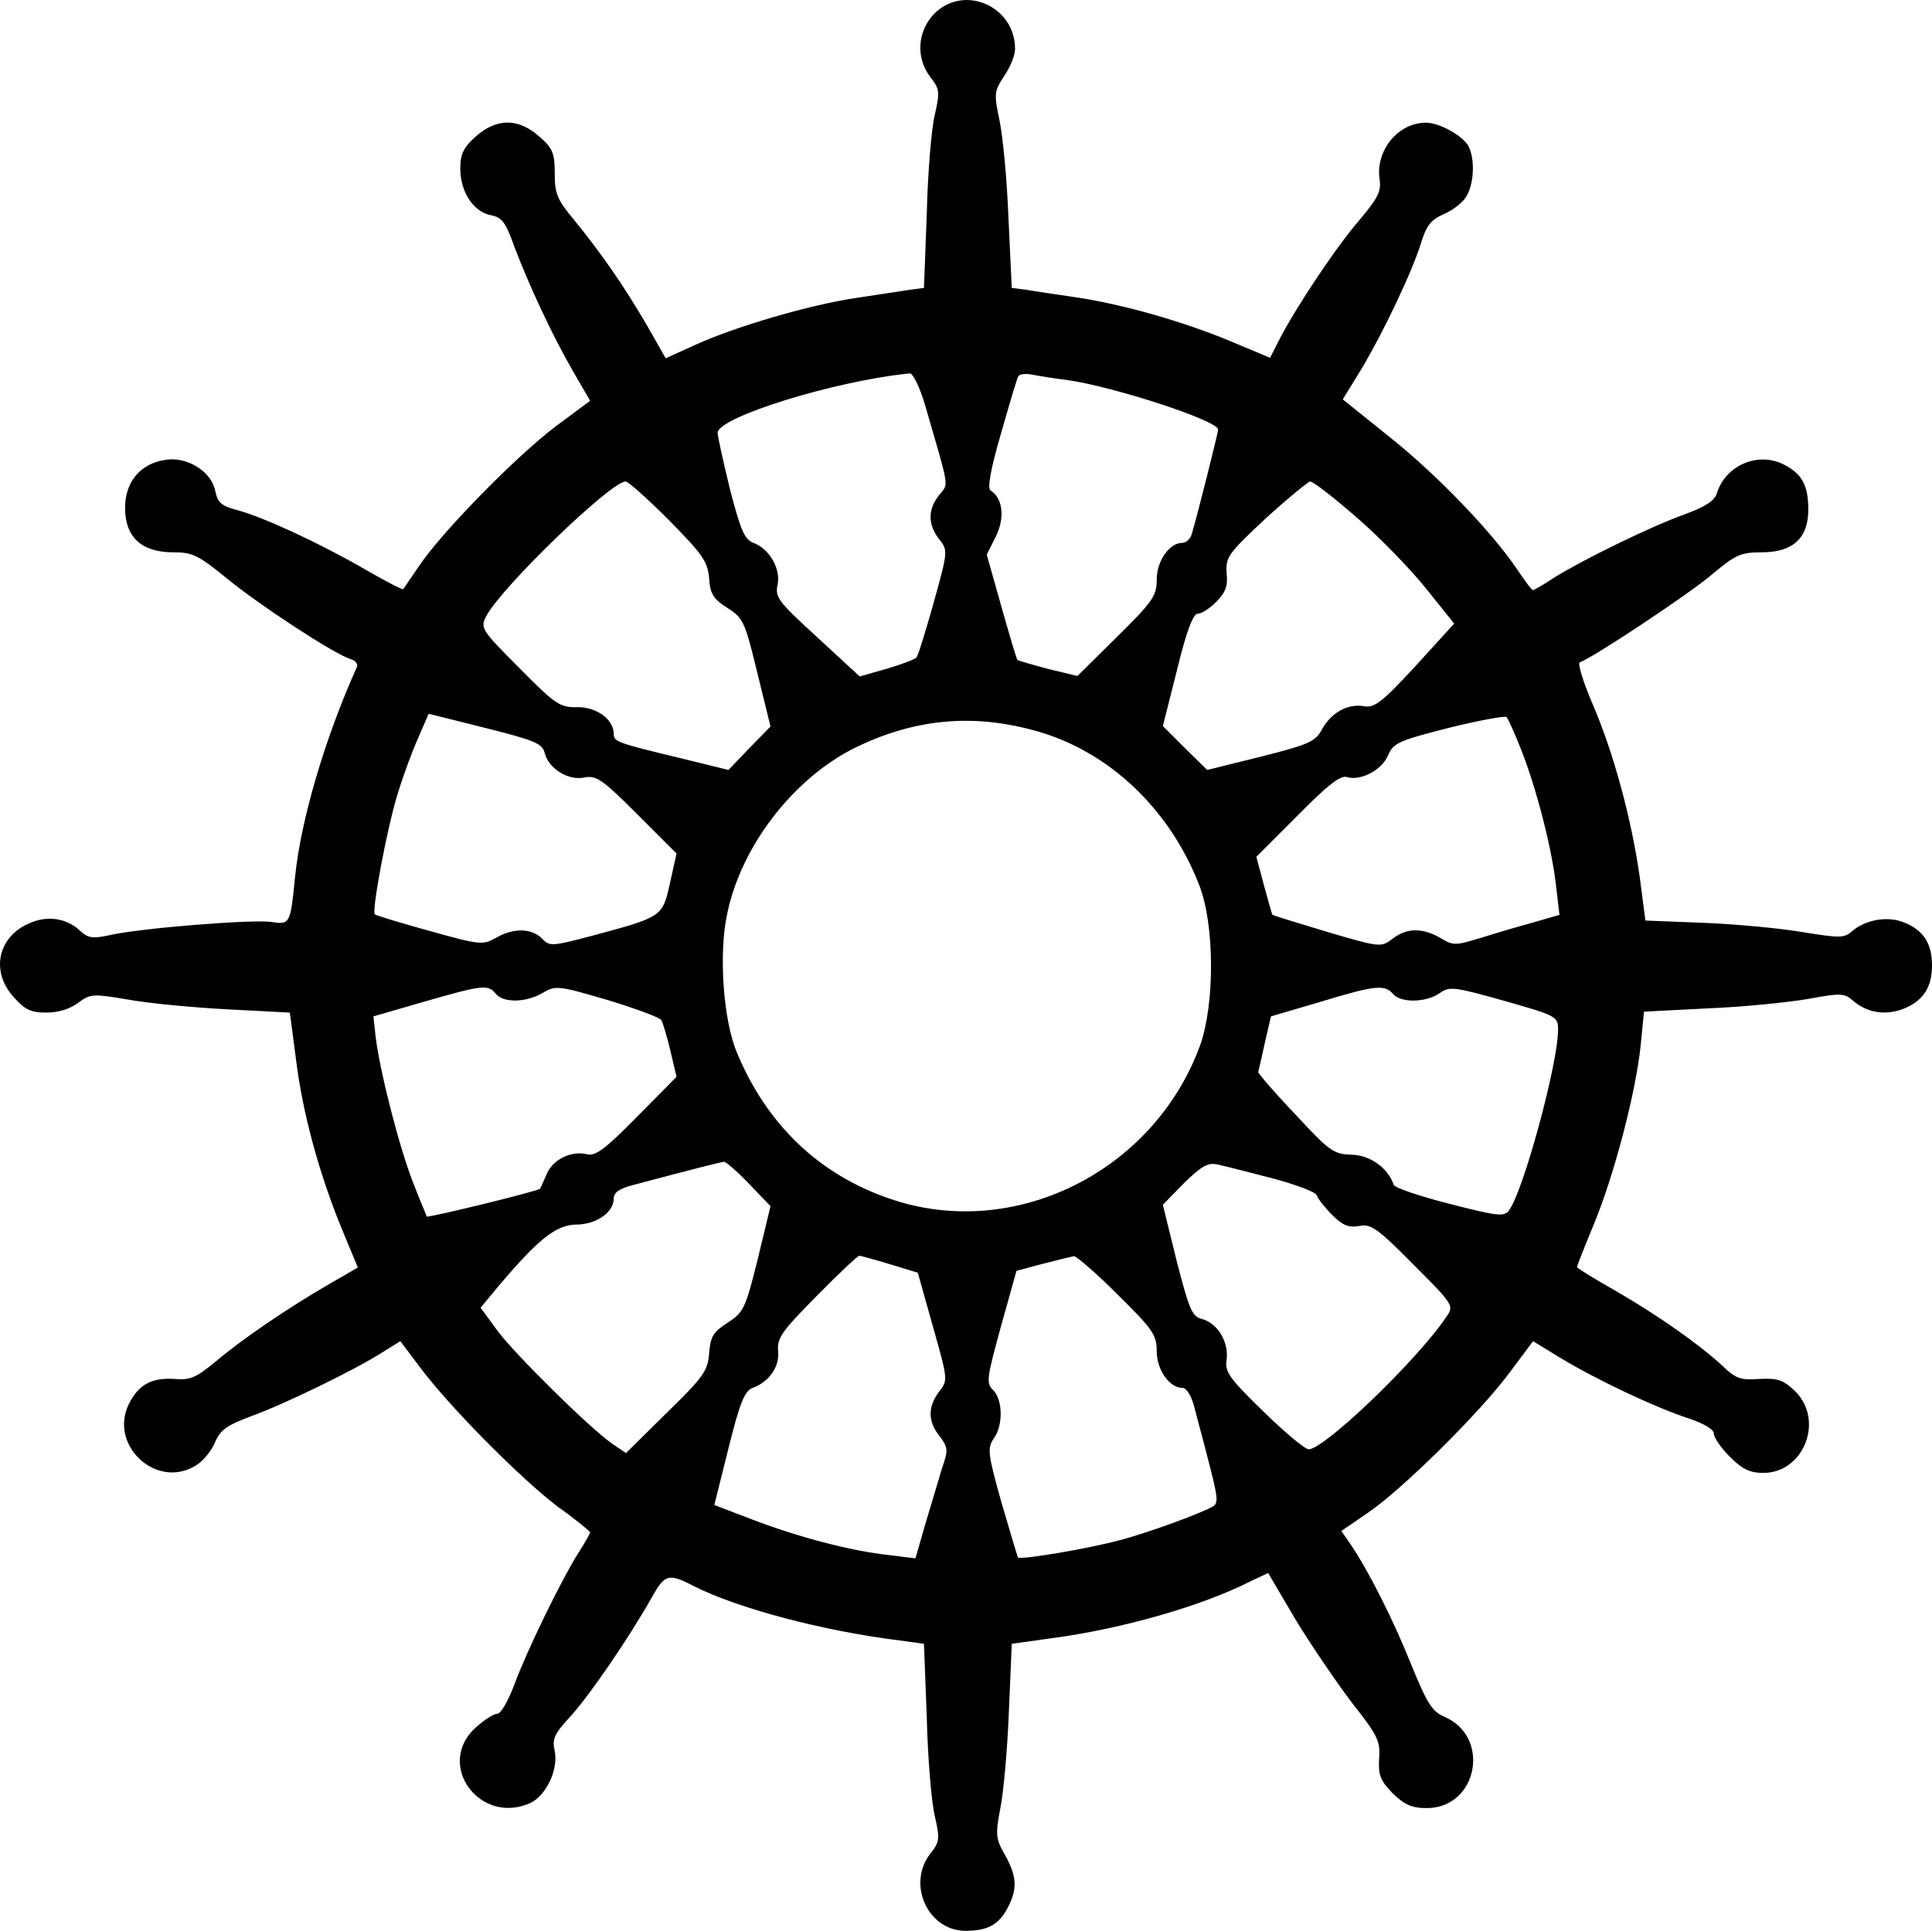 <svg version="1.0" xmlns="http://www.w3.org/2000/svg" preserveAspectRatio="xMidYMid meet" viewBox="1.01 4.01 409.19 408.99">  <g transform="translate(0,423) scale(0.1,-0.1)" fill="#000000" stroke="none"> <path d="M1989 4161 c-36 -37 -40 -94 -8 -135 19 -24 20 -31 9 -79 -7 -28 -15 -123 -17 -209 l-6 -158 -31 -4 c-17 -3 -67 -10 -111 -17 -97 -14 -255 -60 -341 -99 l-64 -29 -41 72 c-48 82 -95 150 -153 221 -36 43 -41 56 -41 99 0 42 -4 53 -33 78 -44 39 -90 39 -134 0 -26 -23 -33 -37 -33 -68 0 -50 28 -92 65 -99 24 -5 31 -15 50 -68 30 -79 79 -185 124 -263 l36 -62 -74 -55 c-83 -63 -238 -221 -287 -293 -18 -26 -33 -49 -35 -51 -1 -2 -38 17 -81 42 -97 56 -214 110 -269 125 -35 9 -43 16 -48 41 -8 41 -59 73 -105 66 -54 -8 -86 -47 -86 -102 0 -62 35 -94 102 -94 41 0 53 -6 112 -54 69 -57 228 -161 263 -172 11 -3 17 -11 14 -17 -68 -151 -119 -325 -131 -445 -10 -100 -11 -101 -50 -95 -38 6 -278 -13 -343 -28 -36 -8 -46 -6 -63 10 -28 26 -68 32 -105 16 -68 -28 -85 -102 -35 -157 24 -27 36 -33 70 -33 25 0 50 8 67 21 26 19 31 19 103 7 42 -8 137 -17 211 -21 l134 -7 13 -99 c14 -114 49 -242 97 -359 l34 -82 -64 -37 c-86 -50 -180 -114 -237 -162 -41 -34 -54 -40 -87 -37 -48 3 -75 -11 -96 -51 -46 -89 59 -186 143 -131 14 9 32 31 39 49 11 25 25 35 76 54 69 25 220 98 279 136 l37 23 43 -57 c62 -83 214 -236 291 -294 38 -27 68 -52 68 -54 0 -2 -11 -22 -24 -42 -38 -60 -111 -211 -136 -279 -13 -35 -29 -63 -36 -63 -8 0 -28 -13 -46 -29 -87 -78 8 -209 116 -160 33 16 59 71 51 110 -6 26 -1 36 34 74 40 44 123 165 172 252 27 48 35 51 87 24 94 -48 276 -96 438 -116 l51 -7 6 -156 c2 -86 10 -181 17 -209 11 -48 10 -55 -9 -79 -51 -64 -6 -164 74 -164 47 0 71 13 90 50 20 39 19 65 -6 110 -20 35 -21 43 -10 101 7 35 15 128 18 206 l6 141 86 12 c149 20 317 68 421 121 l36 17 57 -97 c32 -53 86 -132 119 -176 56 -71 62 -83 59 -120 -2 -36 3 -47 29 -74 25 -24 40 -31 72 -31 108 0 137 152 36 194 -25 11 -36 29 -69 110 -37 93 -92 202 -130 257 l-18 26 57 39 c73 50 235 210 299 296 l50 67 59 -36 c74 -45 203 -106 272 -128 32 -11 52 -23 52 -32 0 -8 15 -30 34 -49 26 -26 42 -34 71 -34 86 0 130 113 66 174 -24 23 -36 27 -75 25 -40 -3 -50 1 -78 28 -49 45 -132 104 -225 158 -46 26 -83 49 -83 51 0 2 16 43 36 91 43 104 89 280 99 379 l7 71 136 7 c76 3 171 13 212 20 69 13 77 12 95 -4 30 -26 70 -32 109 -16 40 17 58 45 58 91 0 46 -18 74 -57 90 -36 16 -85 7 -114 -19 -15 -13 -26 -13 -100 -1 -45 8 -139 17 -209 20 l-127 5 -12 92 c-17 121 -55 263 -100 367 -20 47 -32 86 -27 88 27 9 232 145 280 186 50 42 61 47 106 47 65 0 98 30 98 90 0 52 -13 76 -52 96 -55 28 -124 -2 -142 -62 -5 -15 -25 -28 -69 -44 -70 -25 -215 -96 -276 -134 -22 -15 -42 -26 -44 -26 -3 0 -16 18 -31 40 -53 80 -169 201 -270 282 l-102 82 40 65 c46 77 109 209 127 270 10 32 20 45 44 56 18 7 40 23 49 36 18 26 21 81 6 110 -13 22 -61 49 -90 49 -59 0 -107 -59 -98 -120 4 -25 -4 -40 -40 -83 -50 -57 -137 -188 -171 -254 l-21 -41 -81 34 c-100 42 -229 79 -329 94 -41 6 -89 13 -106 16 l-31 4 -7 148 c-3 81 -12 174 -19 207 -12 57 -11 62 10 94 13 19 23 44 23 57 0 91 -108 138 -171 75z m-20 -828 c53 -183 51 -166 30 -192 -24 -30 -24 -62 0 -93 19 -24 19 -25 -11 -133 -17 -61 -33 -113 -37 -118 -4 -4 -33 -15 -64 -24 l-56 -16 -90 83 c-82 75 -90 85 -84 111 7 34 -17 76 -51 89 -19 7 -27 26 -50 114 -14 58 -26 112 -26 119 0 33 247 110 407 126 7 0 21 -29 32 -66z m301 52 c99 -14 320 -86 320 -105 0 -7 -45 -186 -56 -222 -3 -10 -12 -18 -20 -18 -27 0 -54 -38 -54 -78 0 -34 -8 -46 -84 -121 l-84 -83 -62 15 c-35 9 -64 18 -65 19 -2 2 -17 53 -34 113 l-31 110 19 38 c20 40 15 82 -11 98 -7 4 0 45 22 120 18 63 34 118 37 122 3 5 17 6 31 3 15 -3 47 -8 72 -11z m-843 -297 c72 -73 82 -88 85 -123 2 -33 9 -44 39 -63 33 -21 37 -29 63 -137 l28 -114 -45 -46 -44 -46 -106 26 c-129 31 -137 34 -137 50 0 31 -36 57 -76 57 -38 -1 -47 5 -124 83 -81 81 -83 85 -70 110 33 62 264 285 295 285 6 0 47 -37 92 -82z m1454 8 c48 -41 114 -109 148 -151 l61 -76 -82 -90 c-71 -77 -87 -89 -109 -85 -34 6 -69 -13 -89 -49 -14 -26 -27 -32 -130 -58 l-113 -28 -47 46 -47 47 30 119 c20 82 34 119 44 119 8 0 25 11 39 25 20 20 25 34 22 61 -2 34 3 41 82 115 47 43 90 78 95 79 6 0 49 -33 96 -74z m-1717 -502 c9 -33 50 -58 84 -51 25 5 38 -4 112 -78 l83 -83 -14 -63 c-16 -71 -15 -71 -164 -111 -87 -23 -91 -23 -107 -6 -22 22 -61 23 -98 1 -27 -15 -33 -15 -140 15 -62 17 -114 33 -116 35 -7 7 25 178 47 251 11 37 31 92 44 121 l23 53 120 -30 c107 -27 121 -33 126 -54z m2069 5 c33 -85 65 -211 73 -288 l7 -59 -59 -17 c-33 -9 -83 -24 -112 -33 -49 -15 -55 -15 -81 1 -38 22 -72 22 -102 -2 -24 -18 -26 -18 -138 15 -63 19 -115 35 -116 36 -1 2 -9 30 -18 63 l-16 60 87 87 c65 66 91 86 105 82 29 -9 74 15 87 46 11 26 22 31 128 58 64 16 120 26 123 23 3 -3 18 -36 32 -72z m-1023 41 c151 -44 278 -165 340 -325 33 -84 33 -252 2 -339 -98 -269 -396 -416 -658 -325 -149 51 -260 157 -323 309 -29 68 -39 209 -21 293 29 143 138 285 267 351 129 64 255 76 393 36z m-1150 -555 c16 -20 65 -19 100 2 27 16 33 15 136 -15 59 -18 111 -37 115 -43 3 -6 12 -35 19 -65 l13 -55 -84 -85 c-67 -68 -88 -84 -106 -79 -33 8 -72 -11 -85 -42 -7 -16 -13 -30 -14 -31 -3 -5 -237 -62 -240 -59 0 1 -14 33 -29 72 -29 74 -69 230 -79 306 l-5 46 107 31 c125 36 136 37 152 17z m1900 0 c16 -20 70 -19 99 1 21 15 30 14 137 -16 112 -32 114 -33 114 -62 0 -71 -74 -343 -104 -382 -10 -14 -25 -12 -126 14 -63 16 -116 34 -118 40 -12 36 -50 63 -89 64 -38 1 -47 7 -119 85 -44 46 -79 87 -79 90 1 3 7 31 14 62 l13 56 102 30 c118 36 139 38 156 18z m-1364 -402 l46 -48 -27 -112 c-26 -105 -30 -113 -64 -135 -31 -20 -36 -29 -39 -65 -3 -37 -12 -50 -90 -126 l-86 -85 -31 21 c-50 36 -204 188 -242 239 l-35 48 40 48 c83 98 120 127 162 128 43 0 80 26 80 55 0 13 12 21 38 28 135 36 188 49 195 50 4 1 28 -20 53 -46z m1109 11 c49 -13 92 -29 94 -36 2 -7 17 -26 33 -42 22 -22 35 -27 57 -23 24 5 38 -4 114 -81 87 -87 87 -88 70 -112 -61 -91 -258 -280 -291 -280 -8 0 -51 36 -96 80 -73 71 -82 84 -78 110 5 37 -19 77 -52 86 -21 5 -27 19 -54 124 l-29 118 45 46 c38 37 51 44 72 39 14 -3 65 -16 115 -29z m-810 -182 l59 -18 32 -114 c32 -113 32 -114 13 -138 -24 -32 -24 -63 1 -94 18 -24 19 -29 5 -69 -7 -24 -23 -77 -35 -117 l-21 -73 -57 7 c-82 9 -194 39 -288 75 l-81 31 30 120 c24 97 34 121 51 128 36 13 58 46 54 79 -2 27 8 41 82 116 46 47 87 85 90 85 3 0 32 -8 65 -18z m482 -64 c75 -74 83 -86 83 -120 0 -40 27 -78 55 -78 8 0 19 -17 25 -42 6 -24 21 -78 32 -122 17 -66 19 -80 7 -87 -21 -13 -137 -56 -199 -72 -63 -17 -209 -42 -214 -36 -1 2 -17 55 -35 117 -29 103 -30 115 -16 135 20 28 19 81 -1 102 -16 15 -14 25 16 135 l33 118 56 15 c31 8 60 15 66 16 5 0 47 -36 92 -81z"></path> </g> </svg>